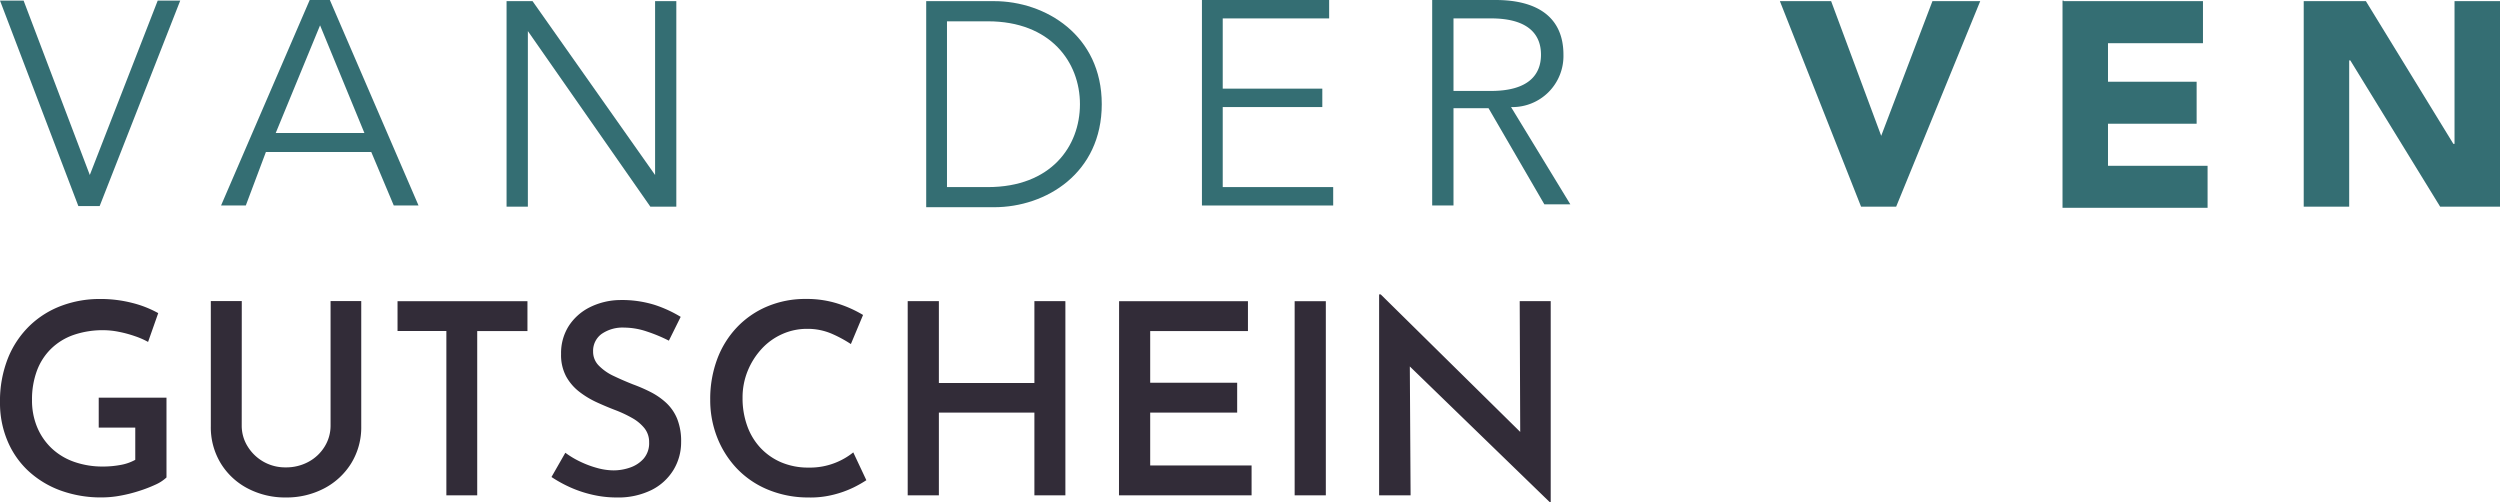 <svg xmlns="http://www.w3.org/2000/svg" width="144.321" height="28.995" viewBox="0 0 144.321 28.995">
  <g id="Gruppe_9045" data-name="Gruppe 9045" transform="translate(7861.572 14736.926)">
    <g id="Gruppe_9043" data-name="Gruppe 9043" transform="translate(-7861.572 -14736.926)">
      <g id="Gruppe_2" data-name="Gruppe 2">
        <path id="Pfad_1" data-name="Pfad 1" d="M181.384,66.869h0L185.305,56.8h1.3l-4.652,11.863h-1.23L176.2,56.8h1.362Z" transform="translate(-176.2 -56.767)" fill="#346e73"/>
        <path id="Pfad_2" data-name="Pfad 2" d="M216.029,68.563H214.6L219.718,56.7h1.163L226,68.563h-1.429l-1.3-3.09h-6.081Zm1.728-4.187h5.118l-2.559-6.214Z" transform="translate(-201.839 -56.7)" fill="#346e73"/>
        <path id="Pfad_3" data-name="Pfad 3" d="M272.774,66.936h0V56.9H274V68.763h-1.5L265.43,58.628h0V68.763H264.2V56.9h1.5Z" transform="translate(-234.957 -56.834)" fill="#346e73"/>
        <path id="Pfad_4" data-name="Pfad 4" d="M337.1,56.9h3.921c2.957,0,6.214,1.961,6.214,5.948s-3.223,5.948-6.214,5.948H337.1Zm1.2,10.734h2.359c3.655,0,5.317-2.359,5.317-4.785s-1.695-4.785-5.317-4.785H338.3Z" transform="translate(-283.632 -56.834)" fill="#346e73"/>
        <path id="Pfad_5" data-name="Pfad 5" d="M386.23,67.5h6.347v1.063H385V56.7h7.344v1.063H386.2v4.054h5.749v1.063H386.2V67.5Z" transform="translate(-315.614 -56.7)" fill="#346e73"/>
        <path id="Pfad_6" data-name="Pfad 6" d="M426.23,68.563H425V56.7h3.656c2.426,0,3.921,1,3.921,3.157a2.947,2.947,0,0,1-3.024,3.024l3.423,5.616h-1.5l-3.223-5.55H426.23v5.616Zm0-6.613h2.16c2.16,0,2.891-.93,2.891-2.094s-.731-2.094-2.891-2.094h-2.16Z" transform="translate(-342.322 -56.7)" fill="#346e73"/>
      </g>
      <g id="Gruppe_3" data-name="Gruppe 3" transform="translate(102.75 0.033)">
        <path id="Pfad_7" data-name="Pfad 7" d="M485.4,56.9h2.958l2.891,7.776h0l2.958-7.776h2.758l-4.852,11.863h-2.027Z" transform="translate(-485.4 -56.867)" fill="#346e73"/>
        <path id="Pfad_8" data-name="Pfad 8" d="M534.566,56.833h8.042v2.426h-5.483v2.226h5.117v2.426h-5.117v2.426h5.749v2.426H534.5V56.8h.066Z" transform="translate(-518.184 -56.8)" fill="#346e73"/>
        <path id="Pfad_9" data-name="Pfad 9" d="M576.4,56.9h3.589l5.051,8.241h.066V56.9h2.625V68.763h-3.456l-5.184-8.441h-.066v8.441H576.4V56.9Z" transform="translate(-546.16 -56.867)" fill="#346e73"/>
      </g>
    </g>
    <path id="Pfad_20029" data-name="Pfad 20029" d="M10.491-1.482a2.291,2.291,0,0,1-.639.416A7.937,7.937,0,0,1,8.9-.7a8.275,8.275,0,0,1-1.078.27,5.906,5.906,0,0,1-1.047.1A6.782,6.782,0,0,1,4.338-.743,5.529,5.529,0,0,1,2.482-1.89,5.014,5.014,0,0,1,1.3-3.623,5.605,5.605,0,0,1,.88-5.795a6.706,6.706,0,0,1,.462-2.58,5.41,5.41,0,0,1,1.263-1.879A5.324,5.324,0,0,1,4.446-11.4a6.268,6.268,0,0,1,2.195-.385,7.335,7.335,0,0,1,1.887.231,6.145,6.145,0,0,1,1.486.585L9.428-9.306a4.492,4.492,0,0,0-.755-.331,6.687,6.687,0,0,0-.94-.254,4.581,4.581,0,0,0-.863-.092,5.181,5.181,0,0,0-1.733.27,3.526,3.526,0,0,0-1.3.793,3.467,3.467,0,0,0-.824,1.271,4.751,4.751,0,0,0-.285,1.7,3.986,3.986,0,0,0,.3,1.571,3.561,3.561,0,0,0,.839,1.217,3.647,3.647,0,0,0,1.294.778,4.915,4.915,0,0,0,1.663.27,5.505,5.505,0,0,0,1.017-.092A2.74,2.74,0,0,0,8.689-2.5V-4.362H6.579V-6.087h3.912Zm4.343-3a2.251,2.251,0,0,0,.347,1.217,2.546,2.546,0,0,0,.916.878,2.544,2.544,0,0,0,1.278.323A2.692,2.692,0,0,0,18.7-2.391a2.451,2.451,0,0,0,.924-.878,2.289,2.289,0,0,0,.339-1.217v-7.177h1.771v7.224a3.954,3.954,0,0,1-.585,2.149A4.026,4.026,0,0,1,19.578-.843a4.676,4.676,0,0,1-2.2.516,4.644,4.644,0,0,1-2.187-.516,3.97,3.97,0,0,1-1.563-1.448,3.994,3.994,0,0,1-.578-2.149v-7.224h1.787Zm8.995-7.177h7.5v1.725h-2.9V-.45H26.648V-9.938H23.829Zm15.664,2.28a8.9,8.9,0,0,0-1.278-.531,4.133,4.133,0,0,0-1.294-.223,2.123,2.123,0,0,0-1.317.37,1.208,1.208,0,0,0-.485,1.017,1.134,1.134,0,0,0,.331.809,2.919,2.919,0,0,0,.863.6q.531.254,1.117.485a9.092,9.092,0,0,1,1.009.439,3.97,3.97,0,0,1,.9.624,2.609,2.609,0,0,1,.631.916A3.468,3.468,0,0,1,40.2-3.531a3.07,3.07,0,0,1-.439,1.61A3.107,3.107,0,0,1,38.492-.758a4.339,4.339,0,0,1-2.018.431A6.133,6.133,0,0,1,35.1-.481,6.837,6.837,0,0,1,33.825-.9a7.614,7.614,0,0,1-1.109-.608l.8-1.4a5.137,5.137,0,0,0,.847.508,5.7,5.7,0,0,0,.986.37,3.638,3.638,0,0,0,.955.139,2.893,2.893,0,0,0,.947-.162,1.83,1.83,0,0,0,.786-.516,1.36,1.36,0,0,0,.316-.94,1.271,1.271,0,0,0-.27-.816,2.443,2.443,0,0,0-.716-.593,7.052,7.052,0,0,0-.97-.454q-.524-.2-1.063-.447a5.168,5.168,0,0,1-1.009-.608,2.878,2.878,0,0,1-.762-.886,2.621,2.621,0,0,1-.293-1.294,2.92,2.92,0,0,1,.431-1.6A3.077,3.077,0,0,1,34.9-11.293a4.01,4.01,0,0,1,1.764-.431,6.337,6.337,0,0,1,2.025.285,7.232,7.232,0,0,1,1.486.685Zm11.4,8.055a6.8,6.8,0,0,1-.732.416A5.876,5.876,0,0,1,49-.489a5.41,5.41,0,0,1-1.486.162A6.046,6.046,0,0,1,45.161-.8,5.225,5.225,0,0,1,43.39-2.029a5.554,5.554,0,0,1-1.117-1.787,5.87,5.87,0,0,1-.393-2.149,6.591,6.591,0,0,1,.4-2.341,5.4,5.4,0,0,1,1.14-1.841,5.189,5.189,0,0,1,1.756-1.209,5.621,5.621,0,0,1,2.218-.431,5.9,5.9,0,0,1,1.9.285,6.852,6.852,0,0,1,1.409.639L50-9.183a7.284,7.284,0,0,0-1.078-.585,3.513,3.513,0,0,0-1.463-.293,3.46,3.46,0,0,0-1.417.3,3.589,3.589,0,0,0-1.186.847,4.226,4.226,0,0,0-.809,1.271,4.059,4.059,0,0,0-.3,1.571,4.689,4.689,0,0,0,.27,1.617,3.652,3.652,0,0,0,.77,1.271,3.55,3.55,0,0,0,1.2.832,3.971,3.971,0,0,0,1.579.3,3.962,3.962,0,0,0,1.517-.27,3.967,3.967,0,0,0,1.055-.608Zm11.49-10.335V-.45H60.594V-5.225H55.08V-.45h-1.8V-11.663h1.8v4.728h5.514v-4.728Zm3.1,0h7.439v1.725H67.279V-6.95H72.3v1.725H67.279v3.05h5.853V-.45H65.477Zm10.135,0h1.8V-.45h-1.8ZM90.351-.05,81.741-8.4l.524.216L82.311-.45H80.494v-11.6h.092L89.057-3.7l-.416-.123-.031-7.84H90.4V-.05Z" transform="translate(-7862.452 -14707.881)" fill="#322c38"/>
  </g>
</svg>
